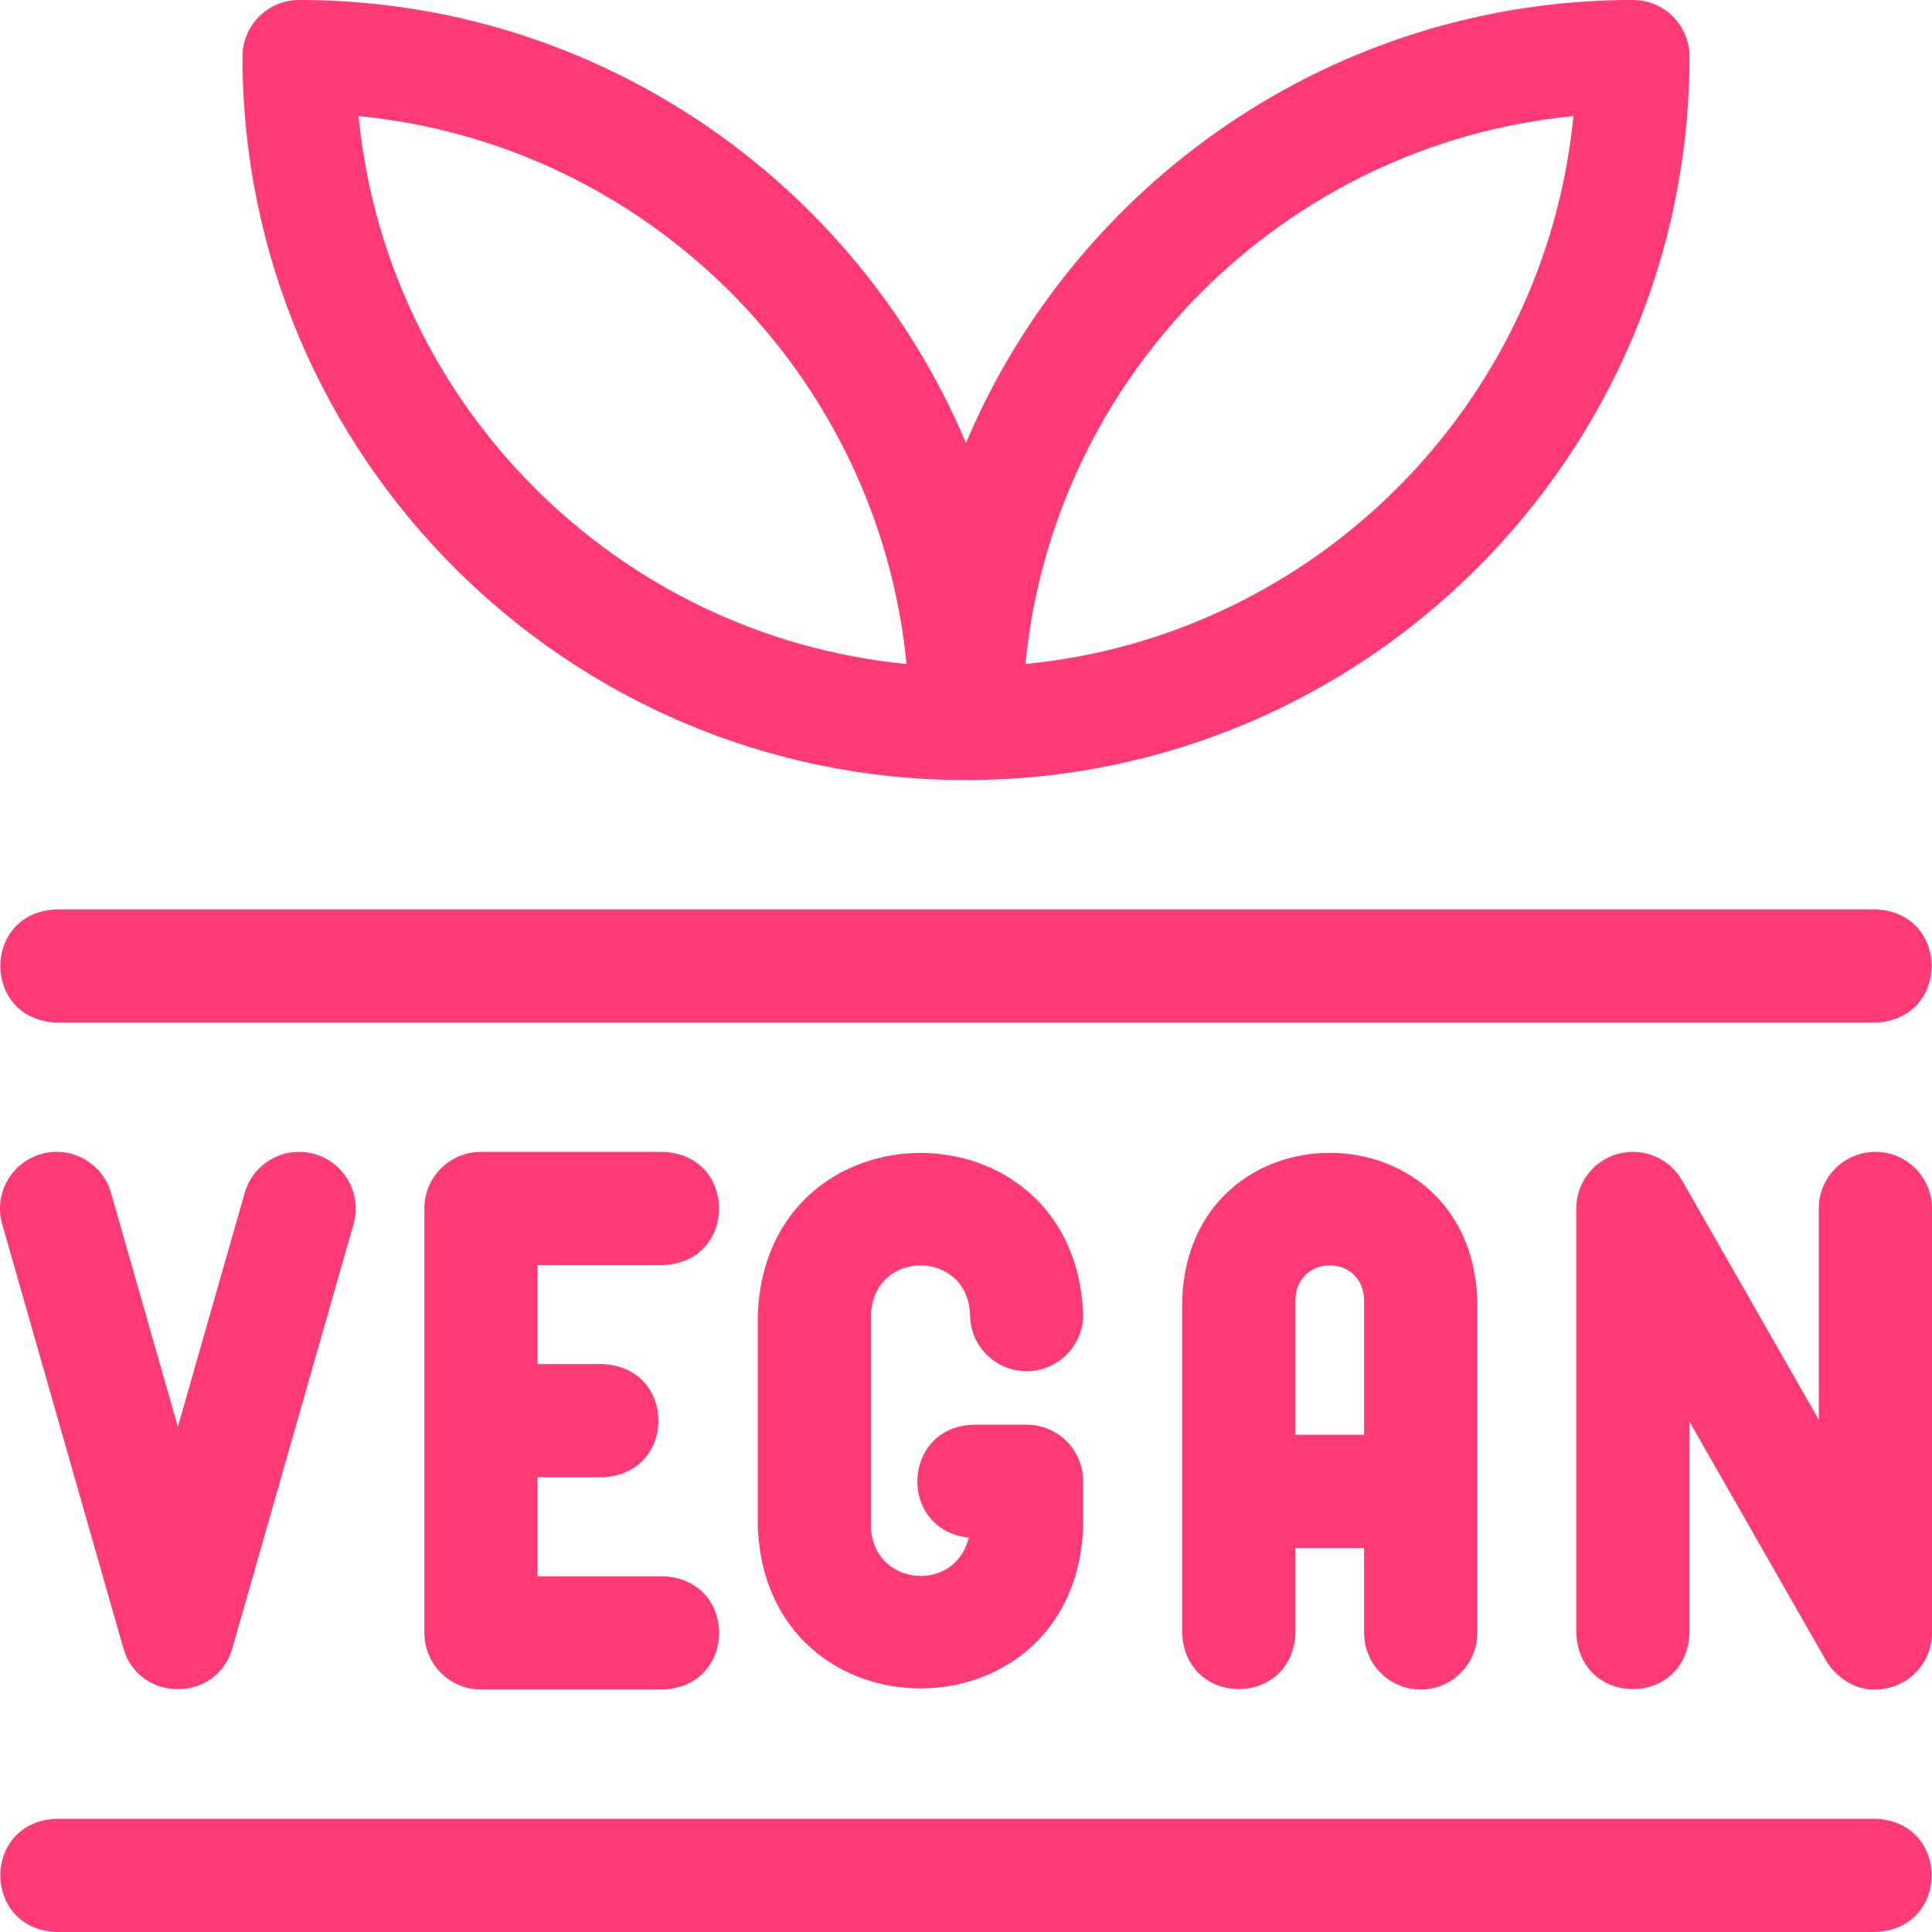 <svg xmlns="http://www.w3.org/2000/svg" fill="none" viewBox="0 0 45 45" height="45" width="45">
<g clip-path="url(#clip0_56_4045)">
<path fill="#FF3A75" d="M22.5 18.17C31.792 18.17 39.352 10.61 39.352 1.318C39.352 0.59 38.761 0 38.033 0C31.057 0 25.057 4.262 22.5 10.318C19.943 4.262 13.943 0 6.967 0C6.239 0 5.648 0.59 5.648 1.318C5.648 10.61 13.208 18.17 22.5 18.17ZM36.648 2.704C35.993 9.438 30.62 14.812 23.885 15.466C24.54 8.732 29.913 3.358 36.648 2.704ZM21.115 15.466C14.38 14.812 9.006 9.438 8.352 2.704C15.086 3.358 20.46 8.732 21.115 15.466Z"></path>
<path fill="#FF3A75" d="M33.091 39.352C33.819 39.352 34.409 38.761 34.409 38.033V30.267C34.236 25.713 27.708 25.716 27.536 30.267V38.033C27.601 39.781 30.109 39.779 30.173 38.033V36.057H31.773V38.033C31.773 38.761 32.363 39.352 33.091 39.352ZM30.173 33.42V30.267C30.211 29.208 31.735 29.209 31.773 30.267V33.42H30.173Z"></path>
<path fill="#FF3A75" d="M43.682 26.83C42.953 26.83 42.363 27.42 42.363 28.148V33.069L39.178 27.494C38.881 26.975 38.272 26.721 37.695 26.874C37.117 27.027 36.715 27.55 36.715 28.148V38.033C36.78 39.781 39.287 39.779 39.352 38.033V33.113L42.537 38.687C42.667 38.915 43.18 39.531 44.02 39.307C44.598 39.154 45 38.631 45 38.033V28.148C45 27.42 44.41 26.83 43.682 26.83Z"></path>
<path fill="#FF3A75" d="M15.44 29.467C17.187 29.402 17.186 26.894 15.44 26.83H11.203C10.475 26.83 9.885 27.42 9.885 28.148V38.033C9.885 38.761 10.475 39.352 11.203 39.352H15.44C17.187 39.287 17.186 36.779 15.44 36.715H12.521V34.409H14.027C15.775 34.344 15.773 31.837 14.027 31.772H12.521V29.467H15.44Z"></path>
<path fill="#FF3A75" d="M5.7 27.786L4.143 33.234L2.586 27.786C2.386 27.086 1.657 26.68 0.957 26.881C0.256 27.081 -0.149 27.811 0.051 28.511L2.875 38.395C3.242 39.662 5.044 39.661 5.411 38.395L8.235 28.511C8.435 27.811 8.029 27.081 7.329 26.881C6.629 26.681 5.9 27.086 5.7 27.786Z"></path>
<path fill="#FF3A75" d="M23.912 31.938C24.64 31.938 25.23 31.347 25.23 30.619C25.04 25.599 17.841 25.601 17.651 30.62V35.562C17.843 40.584 25.041 40.58 25.23 35.562V34.503C25.23 33.775 24.64 33.184 23.912 33.184H22.677C20.996 33.236 20.905 35.629 22.565 35.816C22.236 37.139 20.322 36.937 20.288 35.562V30.62C20.346 29.093 22.536 29.092 22.594 30.619V30.62C22.594 31.348 23.184 31.938 23.912 31.938Z"></path>
<path fill="#FF3A75" d="M43.682 42.363H1.318C-0.429 42.428 -0.428 44.936 1.318 45H43.682C45.429 44.935 45.428 42.428 43.682 42.363Z"></path>
<path fill="#FF3A75" d="M1.318 23.818H43.682C45.429 23.753 45.428 21.246 43.682 21.182H1.318C-0.429 21.247 -0.428 23.754 1.318 23.818Z"></path>
</g>
<defs>
<clipPath id="clip0_56_4045">
<rect fill="white" height="45" width="45"></rect>
</clipPath>
</defs>
</svg>
